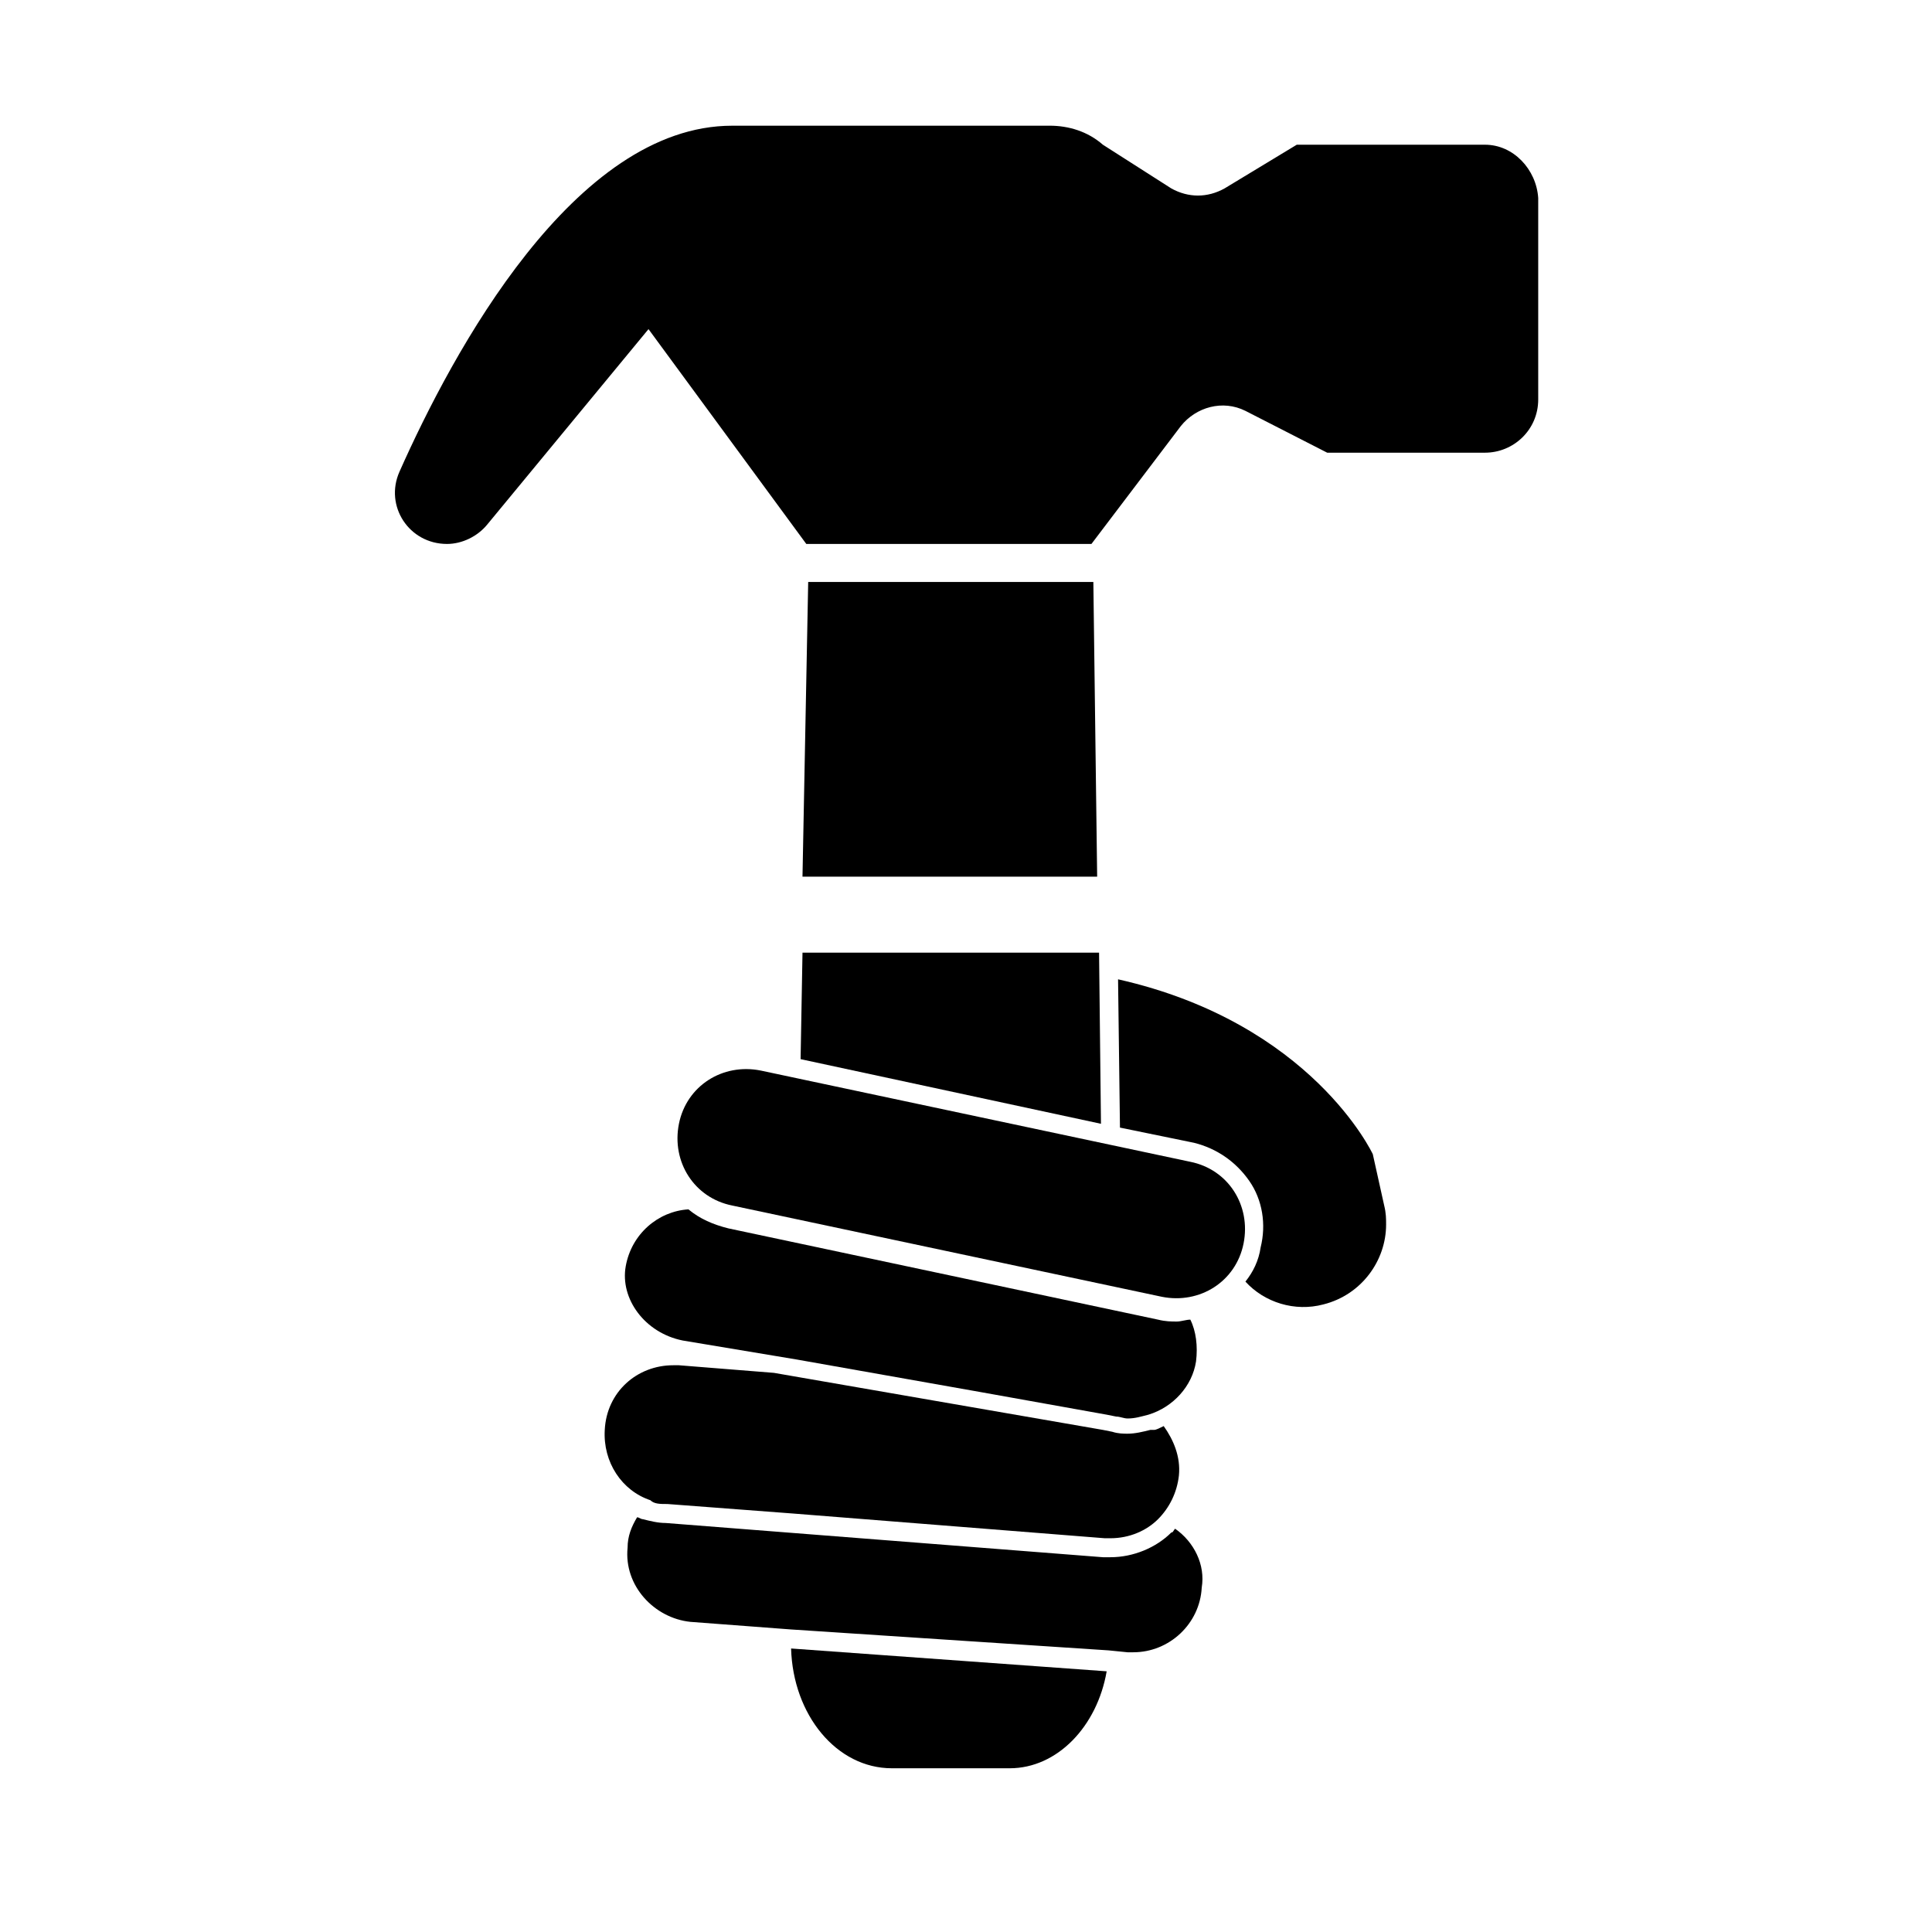 <?xml version="1.0" encoding="UTF-8"?>
<!-- Uploaded to: ICON Repo, www.iconrepo.com, Generator: ICON Repo Mixer Tools -->
<svg fill="#000000" width="800px" height="800px" version="1.1" viewBox="144 144 512 512" xmlns="http://www.w3.org/2000/svg">
 <g>
  <path d="m537.54 182.35h-49.879l-19.145 11.586c-4.535 2.519-9.574 2.519-14.105 0l-18.137-11.586c-4.031-3.527-9.07-5.039-14.105-5.039l-27.207 0.004h-56.93c-41.816 0-74.062 59.953-88.168 91.691-4.031 9.07 2.519 19.145 12.594 19.145 4.031 0 8.062-2.016 10.578-5.039l42.824-51.891 41.816 56.93h75.57l23.68-31.234c4.031-5.039 11.082-7.055 17.129-4.031l21.668 11.082h41.816c7.559 0 14.105-6.047 14.105-14.105v-53.402c-0.504-7.559-6.551-14.109-14.105-14.109z"/>
  <path d="m380.35 612.61h31.234c12.594 0 23.176-11.082 25.695-25.695l-83.633-6.047c0.504 17.637 12.09 31.742 26.703 31.742z"/>
  <path d="m358.18 298.23-1.512 78.09h78.09l-1.008-78.09z"/>
  <path d="m356.67 396.47-0.504 28.215 79.602 17.129-0.504-45.344z"/>
  <path d="m459.45 451.89-113.86-24.184c-10.078-2.016-19.648 4.031-21.664 14.105-2.016 10.078 4.031 19.648 14.105 21.664l113.86 24.184c10.078 2.016 19.648-4.031 21.664-14.105 2.016-10.078-4.031-19.648-14.105-21.664z"/>
  <path d="m324.93 499.25 30.23 5.039 48.367 8.566 33.754 6.047 2.519 0.504c1.008 0 2.016 0.504 3.023 0.504 2.016 0 3.527-0.504 5.543-1.008 6.551-2.016 11.586-7.559 12.594-14.105 0.504-4.031 0-8.062-1.512-11.082-1.008 0-2.519 0.504-3.527 0.504-1.512 0-3.023 0-5.039-0.504l-113.86-24.184c-4.031-1.008-7.559-2.519-10.578-5.039-8.062 0.504-15.113 6.551-16.625 15.113-1.516 8.559 5.035 17.629 15.109 19.645z"/>
  <path d="m320.9 542.58 33.25 2.519 82.625 6.551h1.008 0.504c5.039 0 9.574-2.016 12.594-5.039 3.023-3.023 5.039-7.055 5.543-11.586 0.504-5.039-1.512-9.574-4.031-13.098-1.008 0.504-2.016 1.008-2.519 1.008h-1.008c-2.016 0.504-4.031 1.008-6.047 1.008-1.008 0-2.519 0-4.031-0.504l-2.519-0.504-87.16-15.113-25.191-2.016h-1.512c-9.574 0-17.633 7.055-18.137 17.129-0.504 8.566 4.535 16.121 12.09 18.641 1.016 1.004 2.527 1.004 4.543 1.004z"/>
  <path d="m455.42 549.12c-0.504 0.504-0.504 1.008-1.008 1.008-4.031 4.031-10.078 6.551-16.121 6.551h-0.504-1.512l-115.88-9.07c-2.016 0-4.031-0.504-6.047-1.008-0.504 0-1.008-0.504-1.512-0.504-1.512 2.519-2.519 5.039-2.519 8.062-1.008 10.078 7.055 18.641 16.625 19.648l26.703 2.016 84.137 5.543 5.039 0.504h1.512c9.574 0 17.633-7.559 18.137-17.129 1.004-6.047-2.016-12.094-7.055-15.621z"/>
  <path d="m507.81 449.88s-16.121-34.762-67.512-46.352l0.504 39.297 19.648 4.031c6.047 1.512 11.082 5.039 14.609 10.078 3.527 5.039 4.535 11.586 3.023 17.633-0.504 3.527-2.016 6.551-4.031 9.07 5.039 5.543 13.098 8.062 20.656 6.047 10.078-2.519 16.625-11.586 16.625-21.16 0-1.512 0-3.023-0.504-5.039z"/>
 </g>
</svg>